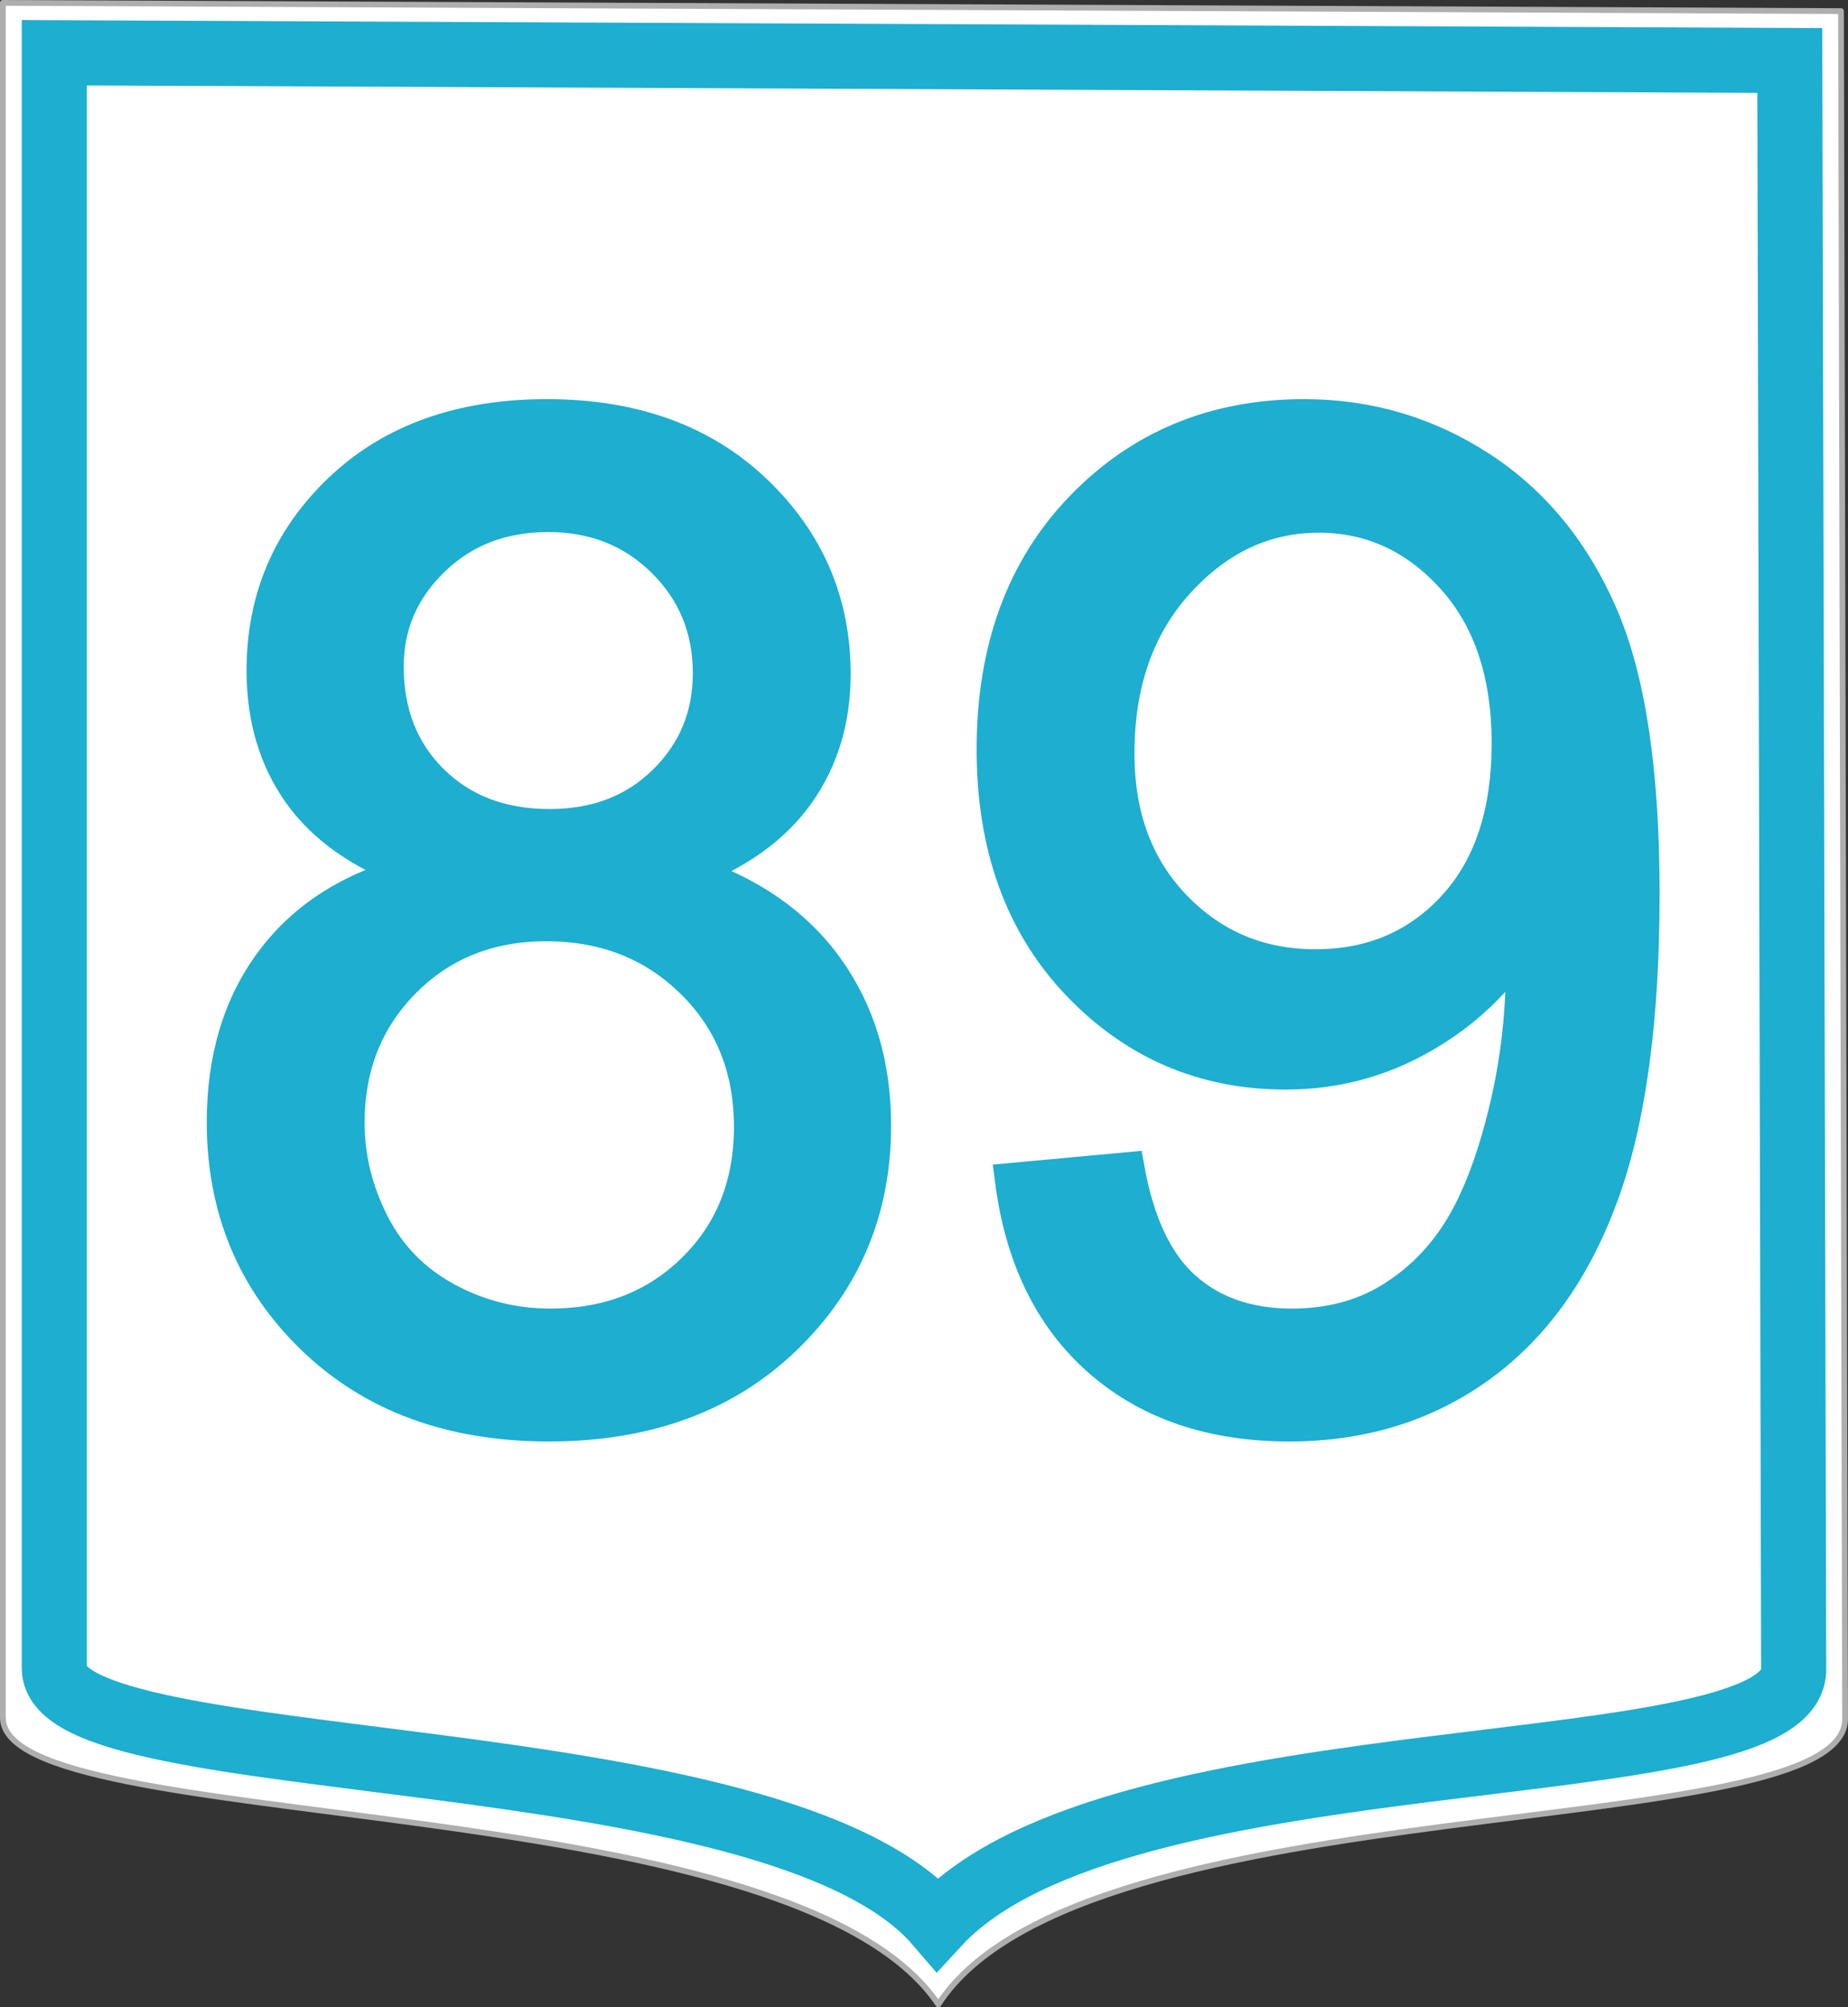 <?xml version="1.0" encoding="UTF-8" standalone="no"?>
<!-- Created with Inkscape (http://www.inkscape.org/) -->
<svg
   xmlns:dc="http://purl.org/dc/elements/1.1/"
   xmlns:cc="http://web.resource.org/cc/"
   xmlns:rdf="http://www.w3.org/1999/02/22-rdf-syntax-ns#"
   xmlns:svg="http://www.w3.org/2000/svg"
   xmlns="http://www.w3.org/2000/svg"
   xmlns:sodipodi="http://sodipodi.sourceforge.net/DTD/sodipodi-0.dtd"
   xmlns:inkscape="http://www.inkscape.org/namespaces/inkscape"
   width="340.742"
   height="370.097"
   id="svg2"
   sodipodi:version="0.32"
   inkscape:version="0.45.1"
   sodipodi:docbase="D:\pictures\Traffic\Greece\numbers SVG\EO OLD"
   sodipodi:docname="GR-OEO-89.svg"
   inkscape:output_extension="org.inkscape.output.svg.inkscape"
   version="1.0">
  <rect width="100%" height="100%" fill="#333333" stroke="none"/>
  <defs
     id="defs4" />
  <sodipodi:namedview
     id="base"
     pagecolor="#ffffff"
     bordercolor="#666666"
     borderopacity="1.0"
     inkscape:pageopacity="0.0"
     inkscape:pageshadow="2"
     inkscape:zoom="1.4"
     inkscape:cx="208.78077"
     inkscape:cy="157.25105"
     inkscape:document-units="px"
     inkscape:current-layer="layer1"
     inkscape:window-width="1280"
     inkscape:window-height="975"
     inkscape:window-x="0"
     inkscape:window-y="22"
     showguides="false"
     showgrid="true" />
  <g
     inkscape:label="Ebene 1"
     inkscape:groupmode="layer"
     id="layer1"
     transform="translate(-187.989,-33.351)">
    <path
       style="fill:#ffffff;fill-rule:evenodd;stroke:#aeaeae;stroke-width:1.06;stroke-linecap:butt;stroke-linejoin:round;stroke-miterlimit:4;stroke-opacity:1"
       d="M 188.519,33.881 L 527.439,35.398 L 528.195,350.034 C 529.204,374.039 387.738,361.651 361.005,402.918 C 333.517,362.201 188.519,372.017 188.519,350.034 L 188.519,33.881 z "
       id="path4305" />
    <path
       style="fill:none;fill-rule:evenodd;stroke:#1daed0;stroke-width:12;stroke-linecap:butt;stroke-linejoin:miter;stroke-miterlimit:4;stroke-opacity:1"
       d="M 198,43.076 L 518,44.505 L 518.714,340.934 C 519.667,363.549 394.19,351.879 360.857,388.065 C 330.857,353.069 198,361.644 198,340.934 L 198,43.076 z "
       id="path2317" />
    <path
       style="font-size:40.73px;font-style:normal;font-weight:normal;fill:#1daed0;fill-opacity:1;stroke:#1daed0;stroke-width:6.109;stroke-linecap:butt;stroke-linejoin:miter;stroke-miterlimit:4;stroke-opacity:1;font-family:Bitstream Vera Sans"
       d="M 263.848,194.15 C 254.567,190.752 247.69,185.905 243.215,179.607 C 238.74,173.309 236.503,165.769 236.503,156.985 C 236.503,143.726 241.268,132.581 250.797,123.549 C 260.327,114.517 273.005,110 288.832,110 C 304.742,110 317.545,114.62 327.24,123.859 C 336.935,133.099 341.783,144.348 341.783,157.606 C 341.783,166.059 339.566,173.413 335.133,179.669 C 330.7,185.925 323.967,190.752 314.935,194.15 C 326.121,197.796 334.636,203.679 340.478,211.8 C 346.32,219.921 349.241,229.616 349.241,240.886 C 349.241,256.464 343.73,269.557 332.709,280.164 C 321.688,290.77 307.187,296.074 289.205,296.074 C 271.223,296.074 256.722,290.75 245.701,280.101 C 234.68,269.453 229.169,256.174 229.169,240.264 C 229.169,228.414 232.173,218.491 238.181,210.495 C 244.189,202.498 252.744,197.05 263.848,194.15 L 263.848,194.15 z M 259.374,156.239 C 259.374,164.857 262.15,171.901 267.702,177.369 C 273.253,182.839 280.463,185.573 289.329,185.573 C 297.947,185.573 305.011,182.859 310.522,177.432 C 316.032,172.004 318.788,165.354 318.788,157.482 C 318.788,149.278 315.95,142.38 310.273,136.786 C 304.597,131.193 297.533,128.396 289.081,128.396 C 280.546,128.396 273.461,131.131 267.826,136.6 C 262.191,142.069 259.374,148.615 259.374,156.239 L 259.374,156.239 z M 252.164,240.388 C 252.164,246.769 253.677,252.942 256.701,258.909 C 259.726,264.875 264.221,269.495 270.187,272.768 C 276.154,276.041 282.576,277.678 289.454,277.678 C 300.143,277.678 308.968,274.239 315.929,267.361 C 322.89,260.483 326.37,251.741 326.37,241.134 C 326.37,230.362 322.786,221.454 315.618,214.41 C 308.45,207.367 299.48,203.845 288.708,203.845 C 278.184,203.845 269.462,207.325 262.543,214.286 C 255.624,221.247 252.164,229.947 252.164,240.388 L 252.164,240.388 z M 374.473,250.829 L 395.977,248.841 C 397.8,258.95 401.28,266.284 406.418,270.841 C 411.555,275.399 418.143,277.678 426.181,277.678 C 433.059,277.678 439.087,276.103 444.266,272.954 C 449.445,269.805 453.692,265.6 457.007,260.338 C 460.321,255.076 463.097,247.971 465.335,239.021 C 467.572,230.072 468.69,220.957 468.691,211.676 C 468.69,210.681 468.649,209.19 468.566,207.201 C 464.091,214.327 457.98,220.107 450.232,224.54 C 442.484,228.974 434.094,231.19 425.062,231.19 C 409.981,231.19 397.219,225.721 386.779,214.783 C 376.338,203.845 371.117,189.426 371.117,171.528 C 371.117,153.049 376.565,138.174 387.462,126.905 C 398.359,115.635 412.011,110 428.418,110 C 440.268,110 451.102,113.191 460.922,119.571 C 470.741,125.952 478.199,135.046 483.296,146.854 C 488.392,158.663 490.94,175.754 490.94,198.127 C 490.94,221.412 488.412,239.953 483.358,253.75 C 478.303,267.547 470.783,278.05 460.798,285.26 C 450.812,292.469 439.108,296.074 425.684,296.074 C 411.431,296.074 399.788,292.117 390.756,284.203 C 381.724,276.29 376.296,265.165 374.473,250.829 L 374.473,250.829 z M 466.08,170.409 C 466.08,157.565 462.662,147.373 455.826,139.832 C 448.989,132.291 440.765,128.521 431.153,128.521 C 421.209,128.521 412.549,132.581 405.175,140.702 C 397.8,148.823 394.112,159.346 394.112,172.273 C 394.112,183.875 397.613,193.3 404.615,200.551 C 411.617,207.802 420.256,211.427 430.531,211.427 C 440.889,211.427 449.404,207.802 456.074,200.551 C 462.745,193.3 466.08,183.253 466.08,170.409 L 466.08,170.409 z "
       id="text7214" />
  </g>
</svg>
